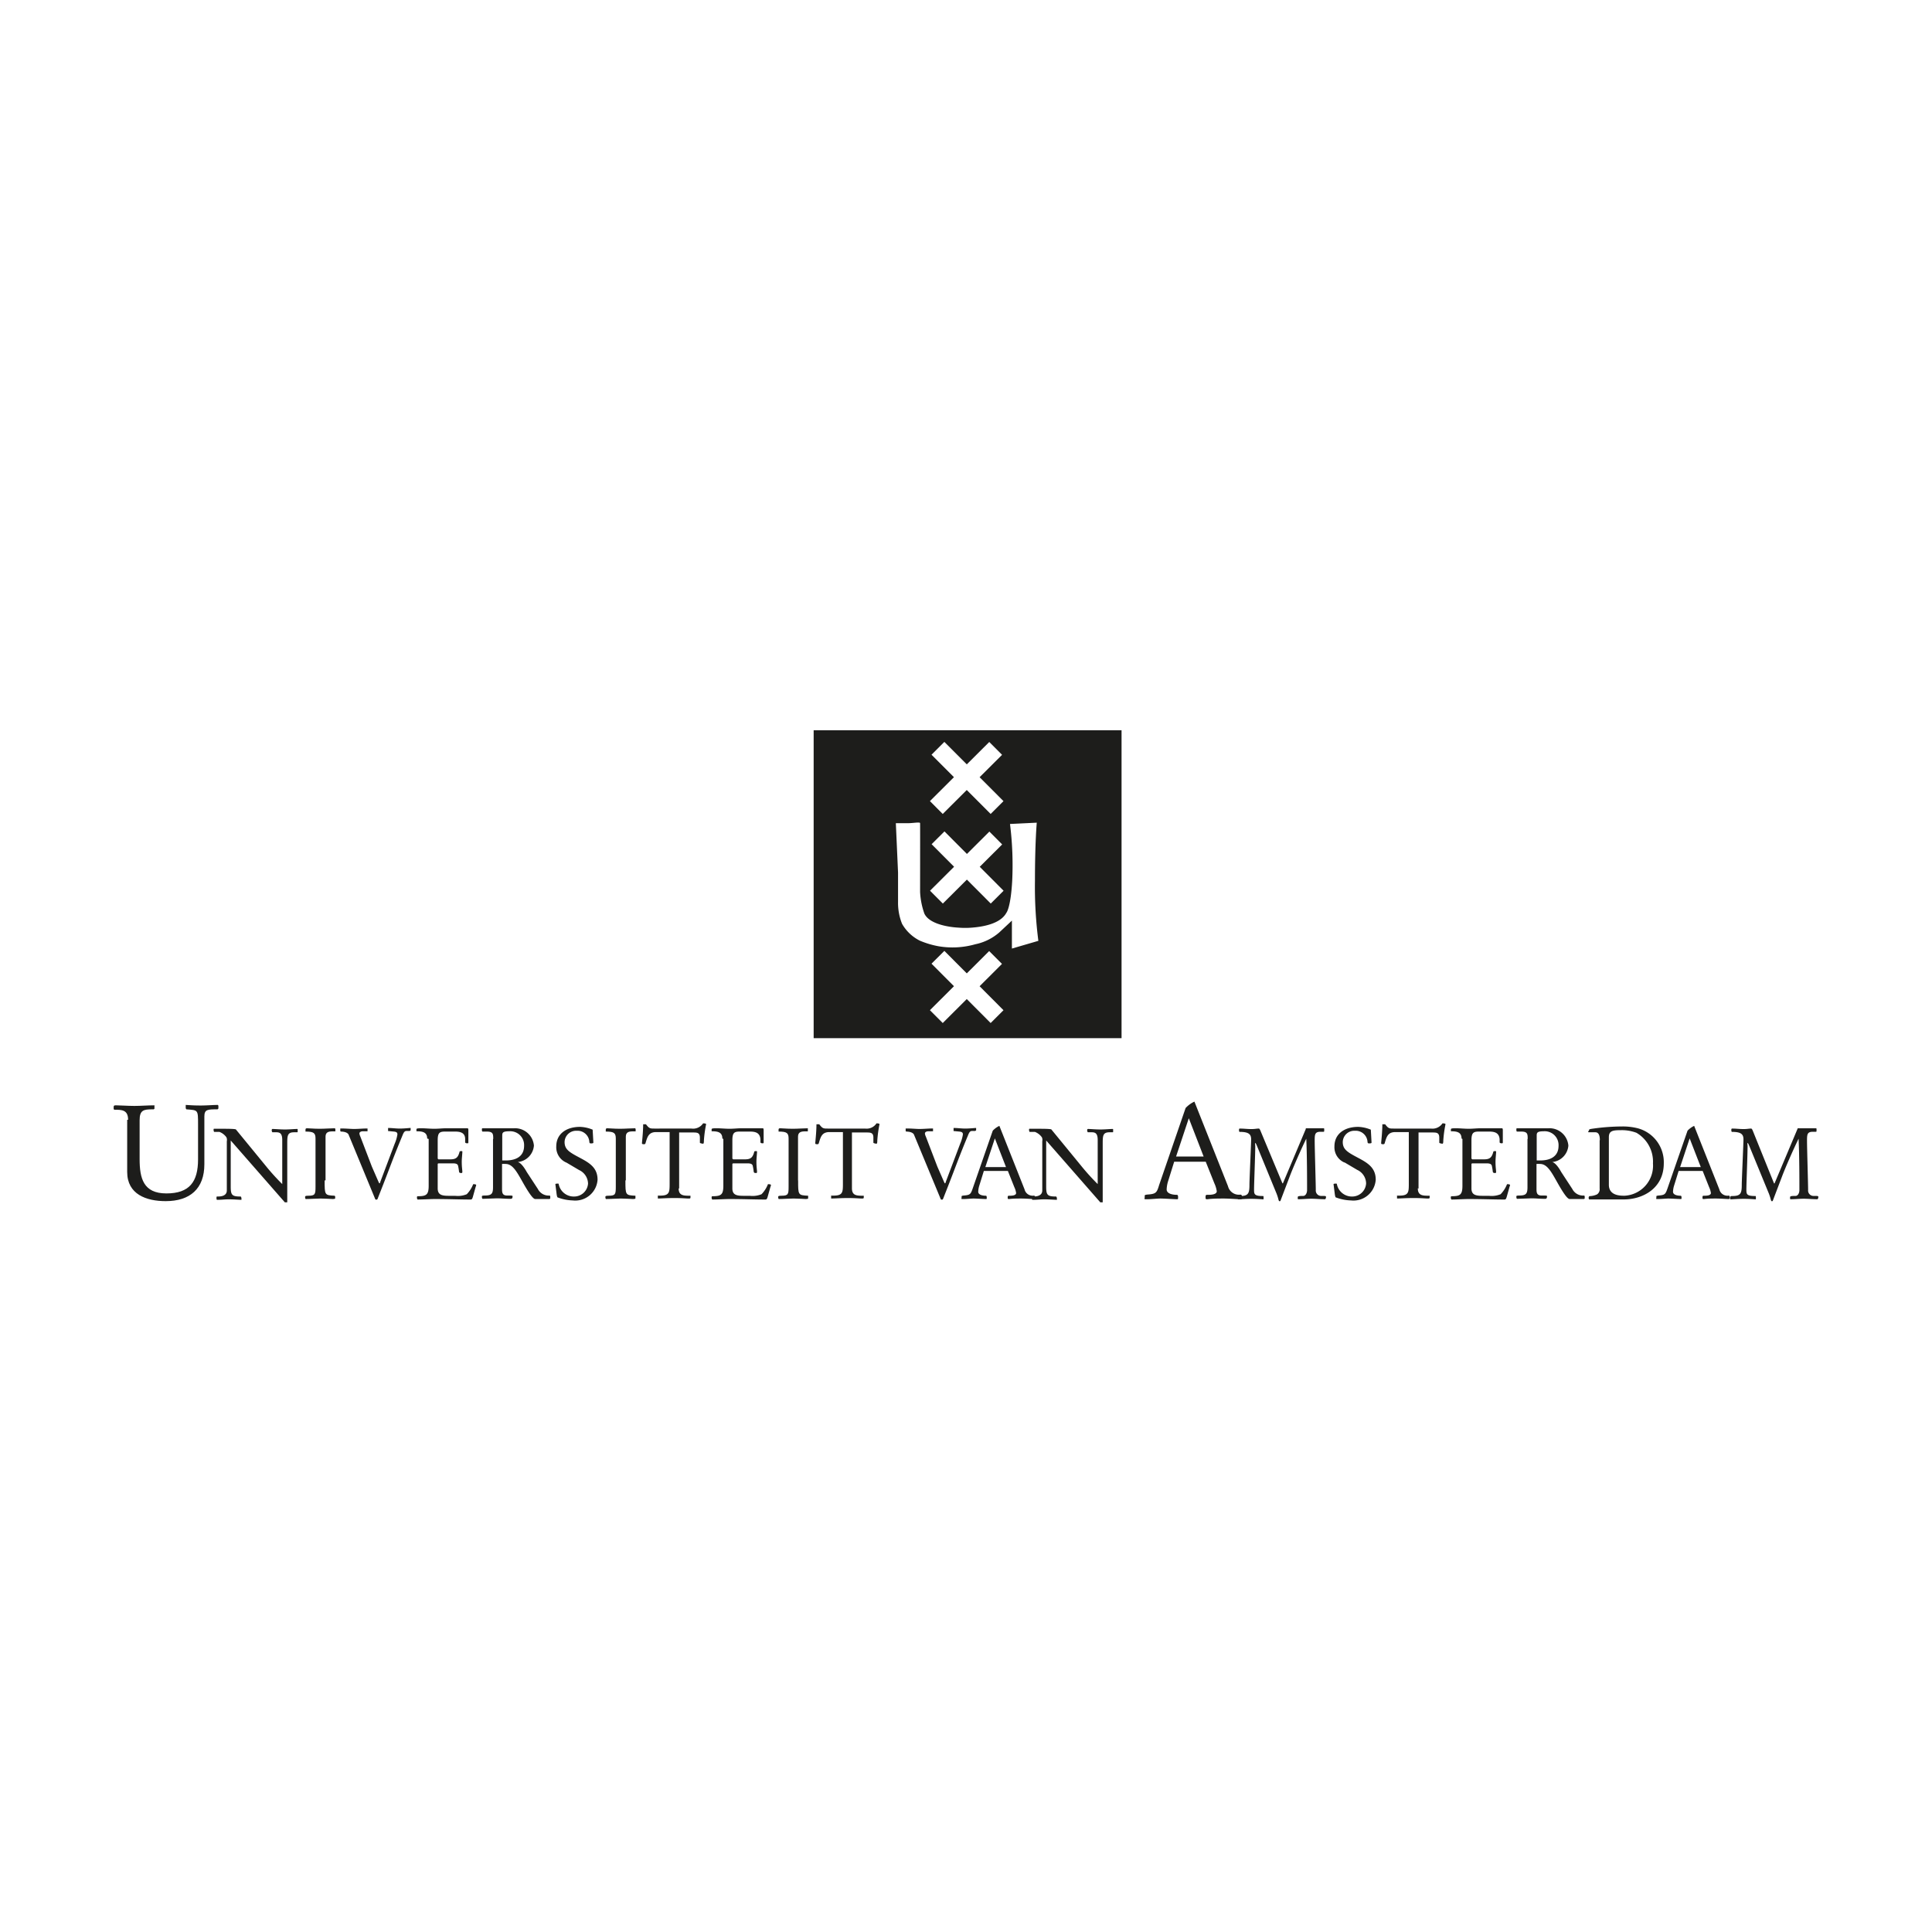 <svg id="Laag_1" data-name="Laag 1" xmlns="http://www.w3.org/2000/svg" viewBox="0 0 192.76 192.76"><rect x="0" y="0" width="192.76" height="192.76" fill="#808080" stroke="none"/><defs><style>.cls-1{fill:#fff;}.cls-1,.cls-2{fill-rule:evenodd;}.cls-2{fill:#1d1d1b;}.cls-3{fill:none;stroke:#fff;stroke-miterlimit:2.61;stroke-width:1.81px;}</style></defs><title>uva-logo</title><polygon class="cls-1" points="0 0 192.76 0 192.76 192.76 0 192.76 0 0 0 0"/><polygon class="cls-2" points="81.18 103.58 111.9 103.58 111.9 72.86 81.18 72.86 81.18 103.58 81.18 103.58"/><path class="cls-1" d="M417.36,270.06s.75,0,1.26,0,1.17-.14,1.18,0,0,6.87,0,6.87a7.52,7.52,0,0,0,.43,2.16c.62,1.29,3.37,1.39,3.37,1.39a8.4,8.4,0,0,0,1.39,0c1-.08,2.81-.35,3.42-1.48,0,0,.43-.48.58-3.2a32.88,32.88,0,0,0-.22-5.66l2.67-.13s-.18,2-.18,5.79a41.92,41.92,0,0,0,.34,6l-2.64.77v-2.79l-1.26,1.18a5.25,5.25,0,0,1-2.39,1.18,8.3,8.3,0,0,1-3.67.2,8.82,8.82,0,0,1-1.87-.56A4.2,4.2,0,0,1,418,280.1a5.61,5.61,0,0,1-.4-2.19l0-2.92-.22-4.93Z" transform="translate(-328 -187.93)"/><path class="cls-3" d="M421.58,262.59l5.9,5.91m-6.06,0,5.92-5.9m-5.75,8.92,5.9,5.92m-6.06,0,5.92-5.9m-5.77,11.9,5.9,5.92m-6.06,0,5.91-5.9" transform="translate(-328 -187.93)"/><path class="cls-2" d="M340.78,299.65c0-1-.64-1-1.37-1l-.07-.06v-.22c0-.15.09-.16.24-.16.35,0,1.2.06,1.83.06s1.35-.06,2-.06l0,0v.34l-.07.06h-.15c-.87,0-1.26.09-1.26,1.09v3.87c0,1.92.37,3.43,2.67,3.43s3.16-1.15,3.16-3.4v-3.47c0-1.52,0-1.42-1.17-1.52l-.06-.11v-.25l0-.08c.24,0,.51.06,1.51.06.56,0,1.27-.06,1.7-.06l.05.08v.28l-.08.08c-1,0-1.32,0-1.32.72v4.76c0,2.44-1.43,3.68-3.86,3.68-1.93,0-3.84-.68-3.84-2.91v-5.2Z" transform="translate(-328 -187.93)"/><path class="cls-2" d="M350.64,301.73a.62.62,0,0,0-.05-.33,1.52,1.52,0,0,0-.7-.54l-.53,0s-.05-.1-.05-.18,0-.13.05-.13l.8,0c.46,0,1.19,0,1.37.06l3,3.66a22.86,22.86,0,0,0,1.63,1.8h0v-4.4c0-.66-.24-.76-.56-.77l-.43,0s-.06-.1-.06-.17,0-.16.09-.16c.22,0,.74.05,1.23.05s.93-.05,1.21-.05c.05,0,.06,0,.06.08v.19c0,.05,0,.06-.09.06h-.26c-.69,0-.69.35-.69,1.2v5.79h-.24l-5.4-6.17v4.59c0,.86.12,1,1,1,0,0,.07.09.07.17s0,.16,0,.16c-.19,0-.83-.05-1.25-.05s-.71.05-1.17.05c-.06,0-.07-.07-.07-.2s0-.13.13-.13c.42,0,.9-.1.9-.61v-4.89Z" transform="translate(-328 -187.93)"/><path class="cls-2" d="M360.39,305.71c0,1.46,0,1.47,1,1.52l.05.07v.19c0,.06-.15.07-.24.07s-.81-.05-1.22-.05-1,.05-1.49.05c0,0-.05-.08-.05-.18s0-.15.32-.15c.69,0,.72-.15.72-.91v-4.78c0-.57-.17-.71-1-.71l0-.05,0-.16c0-.11.1-.12.16-.12.27,0,.59.05,1.27.05.5,0,1.1-.05,1.5-.05l.05.07v.18l0,.06-.27,0c-.4,0-.71.07-.71.53v4.35Z" transform="translate(-328 -187.93)"/><path class="cls-2" d="M362.8,301.17c-.11-.27-.51-.34-.79-.34l-.06-.05v-.26l.1,0c.42,0,1,.05,1.26.05.45,0,.9-.05,1.36-.05l0,0,0,.28-.47,0c-.16,0-.34.07-.34.22a.93.93,0,0,0,.09.3l1.15,3,.65,1.49c.07.15.08.18.11.18s.05,0,.09-.16l1.43-3.79a3.76,3.76,0,0,0,.27-.92c0-.17-.06-.26-.35-.29l-.52-.05-.06,0v-.31c.39,0,.78.06,1.17.06s1-.06,1-.06l.08,0v.23l-.09.07-.31,0c-.2,0-.28.11-.42.46-.95,2.29-1.18,3-1.94,4.94l-.51,1.3c-.05.14-.07.15-.14.15s-.11,0-.13-.07l-2.67-6.46Z" transform="translate(-328 -187.93)"/><path class="cls-2" d="M370.62,301.52c0-.65-.49-.72-1.07-.72,0,0,0-.05,0-.09v-.11c0-.09.17-.1.52-.1s.85.05,1.27.05.8-.05,1.2-.05h2.1c.08,0,.09.09.09.2v1.22a.07.07,0,0,1-.07.08c-.08,0-.24,0-.25-.11l0-.31c0-.64-.49-.75-1-.75h-1c-.56,0-.74.12-.74.88v1.81s.06.08.07.08l1.19,0c.6,0,.77-.21.92-.74,0-.06.05-.08.16-.08s.12,0,.12.06c0,.21-.06.67-.06,1,0,.54.06.83.06,1s-.1.12-.16.12a.15.15,0,0,1-.17-.13,5.63,5.63,0,0,0-.1-.6c-.05-.15-.17-.22-.47-.23l-1.43,0c-.13,0-.13.05-.13.12v2.38c0,.72.53.74,1.22.74h.54a2.31,2.31,0,0,0,1.14-.16,3,3,0,0,0,.64-1c.13,0,.3,0,.3.1a.71.71,0,0,1-.05.16l-.28,1c-.08.27-.13.27-.26.27-1.07,0-2.13-.05-3.58-.05-.33,0-1.17.05-1.68.05,0,0-.06-.1-.06-.16s0-.17.06-.17c.87,0,1.11-.13,1.11-1.05v-4.66Z" transform="translate(-328 -187.93)"/><path class="cls-2" d="M377.21,301.58c0-.5,0-.75-.65-.75h-.41c-.06,0-.07-.11-.07-.19s0-.14.07-.14l1.75,0c.46,0,.91,0,1.37,0a1.89,1.89,0,0,1,2,1.73,1.79,1.79,0,0,1-1.61,1.64v0c.39.09.8.82.9,1l1.1,1.68a1.2,1.2,0,0,0,1.18.66l.06.06v.19c0,.09-.07.1-.11.1l-.67,0-.72,0c-.23,0-.68-.67-1.27-1.72s-1-1.78-1.69-1.78a2.51,2.51,0,0,0-.35,0v2.45c0,.36,0,.7.5.7s.55,0,.55.08,0,.25-.18.25c-.52,0-1-.05-1.38-.05l-1.42.05c-.06,0-.08-.13-.08-.21s0-.11.24-.12c.69,0,.87-.13.87-.82v-4.83Zm.9,2.13.38,0c.8,0,1.8-.28,1.8-1.46a1.38,1.38,0,0,0-1.48-1.45c-.68,0-.7.16-.7.46v2.43Z" transform="translate(-328 -187.93)"/><path class="cls-2" d="M384.5,303.92a1.66,1.66,0,0,1-1-1.61c0-1.25,1-1.95,2.37-1.95a3.61,3.61,0,0,1,1.26.28l.07,1.25v.05c0,.05-.1.07-.24.07s-.15-.06-.16-.16a1.18,1.18,0,0,0-1.26-1.1,1.15,1.15,0,0,0-1.21,1.12c0,.72.44,1,1.44,1.53s1.85,1,1.85,2.23a2.23,2.23,0,0,1-2.48,2.07,4.63,4.63,0,0,1-1.47-.29c-.08,0-.11-.17-.14-.39l-.12-.94c0-.06.2-.06.26-.06s.06,0,.08.09a1.53,1.53,0,0,0,1.55,1.2,1.39,1.39,0,0,0,1.37-1.29,1.52,1.52,0,0,0-.89-1.35l-1.27-.75Z" transform="translate(-328 -187.93)"/><path class="cls-2" d="M390.4,305.71c0,1.46,0,1.47,1,1.52l0,.07v.19c0,.06-.15.07-.24.07s-.81-.05-1.22-.05-1,.05-1.49.05c0,0-.05-.08-.05-.18s0-.15.32-.15c.69,0,.72-.15.72-.91v-4.78c0-.57-.17-.71-1-.71l0-.05,0-.16c0-.11.1-.12.16-.12.27,0,.59.05,1.27.05.5,0,1.1-.05,1.5-.05l.05.07v.18l0,.06-.27,0c-.4,0-.71.07-.71.53v4.35Z" transform="translate(-328 -187.93)"/><path class="cls-2" d="M395.71,306.49c0,.74.5.74,1.12.74l.06,0v.16c0,.12-.05.12-.21.12s-.69-.05-1.39-.05-1.41.05-1.65.05a.65.65,0,0,1,0-.18.15.15,0,0,1,0-.11l.1,0h.12c.91,0,.95-.31.95-1.14v-4.74l0-.46h-1.34c-.76,0-.88.48-1.07,1.12a.12.12,0,0,1-.12.09c-.14,0-.23,0-.23-.1s.12-1.1.12-1.89c0,0,.14,0,.28,0,.32.43.42.43.85.43H397a1.2,1.2,0,0,0,1.15-.52c.07,0,.3,0,.3.09a12.3,12.3,0,0,0-.22,1.62c0,.11,0,.32-.08.32s-.32-.05-.32-.1l0-.5c0-.51-.28-.52-.69-.52h-1.38v5.6Z" transform="translate(-328 -187.93)"/><path class="cls-2" d="M400.07,301.52c0-.65-.49-.72-1.07-.72,0,0,0-.05,0-.09v-.11c0-.09.17-.1.52-.1s.85.05,1.27.05.8-.05,1.2-.05h2.11c.08,0,.09.09.09.2v1.22a.07.07,0,0,1-.07.08c-.08,0-.24,0-.25-.11l0-.31c-.06-.64-.5-.75-1.06-.75h-1c-.56,0-.74.12-.74.88v1.81s.06.08.08.08l1.18,0c.6,0,.77-.21.92-.74,0-.06.05-.08.16-.08s.12,0,.12.06c0,.21-.06.67-.06,1,0,.54.06.83.06,1s-.1.12-.16.12a.15.15,0,0,1-.17-.13,5.63,5.63,0,0,0-.1-.6c-.05-.15-.17-.22-.47-.23l-1.42,0c-.14,0-.14.05-.14.12v2.38c0,.72.53.74,1.22.74h.54a2.37,2.37,0,0,0,1.15-.16,3,3,0,0,0,.64-1c.13,0,.3,0,.3.1a.71.71,0,0,1-.05.16l-.28,1c-.08.27-.13.27-.26.27-1.08,0-2.14-.05-3.59-.05-.33,0-1.17.05-1.68.05,0,0-.06-.1-.06-.16s0-.17.06-.17c.87,0,1.11-.13,1.11-1.05v-4.66Z" transform="translate(-328 -187.93)"/><path class="cls-2" d="M407.63,305.71c0,1.46,0,1.47,1,1.52l0,.07v.19c0,.06-.15.07-.24.07s-.81-.05-1.21-.05-1,.05-1.49.05c0,0-.05-.08-.05-.18s0-.15.32-.15c.69,0,.72-.15.72-.91v-4.78c0-.57-.17-.71-1-.71l0-.05,0-.16c0-.11.1-.12.16-.12.27,0,.59.05,1.27.05.49,0,1.09-.05,1.49-.05l0,.07v.18l0,.06-.27,0c-.4,0-.71.07-.71.53v4.35Z" transform="translate(-328 -187.93)"/><path class="cls-2" d="M413,306.49c0,.74.5.74,1.11.74l.07,0v.16c0,.12-.05.12-.21.12s-.7-.05-1.4-.05c-.54,0-1.4.05-1.64.05a.65.65,0,0,1,0-.18.15.15,0,0,1,0-.11l.1,0h.12c.91,0,.95-.31.95-1.14v-4.74l0-.46h-1.34c-.76,0-.88.48-1.07,1.12a.12.12,0,0,1-.12.09c-.14,0-.23,0-.23-.1s.12-1.1.12-1.89c0,0,.14,0,.28,0,.32.43.42.43.85.43h3.72a1.18,1.18,0,0,0,1.14-.52c.07,0,.3,0,.3.09a12.3,12.3,0,0,0-.22,1.62c0,.11,0,.32-.08.32s-.31-.05-.31-.1l0-.5c0-.51-.28-.52-.69-.52H413v5.6Z" transform="translate(-328 -187.93)"/><path class="cls-2" d="M419.21,301.17c-.11-.27-.51-.34-.79-.34l-.06-.05v-.26l.11,0c.42,0,1,.05,1.25.05.46,0,.91-.05,1.37-.05l0,0,0,.28-.47,0c-.16,0-.34.07-.34.22a.93.93,0,0,0,.09.3l1.15,3,.65,1.49c.07.15.08.18.11.18s.05,0,.09-.16l1.43-3.79a3.76,3.76,0,0,0,.27-.92c0-.17-.06-.26-.35-.29l-.52-.05-.06,0v-.31c.39,0,.78.06,1.17.06s1-.06,1-.06l.08,0v.23l-.09.07-.31,0c-.2,0-.28.11-.42.46-.95,2.29-1.18,3-1.94,4.94l-.51,1.3c-.05.14-.07.15-.14.15s-.11,0-.13-.07l-2.68-6.46Z" transform="translate(-328 -187.93)"/><path class="cls-2" d="M426.16,304.76l-.44,1.42a2.38,2.38,0,0,0-.12.65c0,.33.47.4.74.4.09,0,.11.06.11.19s0,.14-.08.14c-.23,0-1-.05-1.23-.05s-.69.05-1,.05-.2,0-.2-.16v-.11c0-.05.09-.07.33-.09.52-.05.59-.15.78-.7l2-5.76a2.19,2.19,0,0,1,.66-.48l2.51,6.33a.83.83,0,0,0,.93.63c.11,0,.13.12.13.23s-.07.11-.19.11-.8-.05-1.19-.05-.8,0-1.2.05c-.15,0-.16,0-.16-.17s.06-.16.2-.16.64,0,.64-.27a2,2,0,0,0-.18-.59l-.64-1.61Zm2.21-.39-1.11-2.86h0l-.95,2.86Z" transform="translate(-328 -187.93)"/><path class="cls-2" d="M432,301.73a.62.62,0,0,0-.05-.33,1.52,1.52,0,0,0-.7-.54l-.53,0s-.05-.1-.05-.18,0-.13.05-.13l.8,0c.46,0,1.19,0,1.37.06l3,3.66a22.86,22.86,0,0,0,1.63,1.8h0v-4.4c0-.66-.24-.76-.56-.77l-.43,0s-.06-.1-.06-.17,0-.16.09-.16c.22,0,.74.05,1.23.05s.93-.05,1.21-.05c.05,0,.06,0,.06.08v.19c0,.05,0,.06-.09.06h-.26c-.69,0-.69.35-.69,1.2v5.79h-.24l-5.4-6.17v4.59c0,.86.12,1,1,1,0,0,.07.09.07.17s0,.16,0,.16c-.19,0-.83-.05-1.25-.05s-.71.05-1.17.05c-.06,0-.07-.07-.07-.2s0-.13.13-.13c.42,0,.9-.1.9-.61v-4.89Z" transform="translate(-328 -187.93)"/><path class="cls-2" d="M445.15,303.84l-.59,1.89a3.11,3.11,0,0,0-.16.87c0,.44.62.54,1,.54.12,0,.14.08.14.25s0,.19-.1.19c-.31,0-1.29-.07-1.65-.07s-.92.07-1.32.07-.26,0-.26-.22v-.14c0-.07.12-.1.44-.12.69-.07.78-.2,1-.94l2.64-7.68a2.84,2.84,0,0,1,.88-.64l3.35,8.44a1.12,1.12,0,0,0,1.24.84c.15,0,.17.16.17.31s-.09.15-.25.15-1.07-.07-1.59-.07-1.07,0-1.6.07c-.2,0-.21,0-.21-.23s.08-.21.26-.21.86,0,.86-.36a2.94,2.94,0,0,0-.24-.79l-.86-2.15Zm2.94-.52-1.48-3.82h0l-1.27,3.82Z" transform="translate(-328 -187.93)"/><path class="cls-2" d="M458.23,300.5c.31,0,.63,0,.95,0l.76,0c.15,0,.18,0,.18.07v.16c0,.07,0,.12-.07.12l-.3,0c-.58,0-.58.29-.58.94s.11,4.31.11,4.86a.54.54,0,0,0,.57.6c.4,0,.45,0,.45.11s-.06.22-.09.22c-.53,0-.95-.05-1.37-.05s-.85.05-1.28.05c-.07,0-.08,0-.08-.1v-.1c0-.1.09-.13.55-.13.2,0,.38-.24.38-.59,0-1.08,0-3.41-.08-5.12h0c-.56,1.15-1.29,2.82-1.63,3.71l-.94,2.47a.09.09,0,0,1-.09.06c-.05,0-.09-.05-.12-.19a4.84,4.84,0,0,0-.25-.73l-1.89-4.6c-.07-.17-.13-.29-.17-.29s0,.2,0,.31c0,.79-.12,3.81-.12,4.3s0,.68.88.68c.06,0,.07,0,.07.17s0,.16-.05.16-.63-.05-1.17-.05-1.13.05-1.27.05-.06,0-.06-.08v-.15c0-.09.08-.1.2-.1.82,0,.94-.25.94-1.12,0-.49.17-4.17.17-4.53,0-.53-.26-.75-1.16-.75,0,0-.05-.05-.05-.11v-.13a.08.08,0,0,1,.08-.09c.38,0,.74.05,1.14.05s.51-.05.76-.05c.07,0,.14.16.19.29l2.16,5.17h.05l2.3-5.46Z" transform="translate(-328 -187.93)"/><path class="cls-2" d="M462.14,303.92a1.66,1.66,0,0,1-1-1.61c0-1.25,1-1.95,2.37-1.95a3.61,3.61,0,0,1,1.26.28l.07,1.25v.05c0,.05-.1.07-.24.07s-.15-.06-.16-.16a1.18,1.18,0,0,0-1.26-1.1,1.15,1.15,0,0,0-1.21,1.12c0,.72.44,1,1.44,1.53s1.85,1,1.85,2.23a2.23,2.23,0,0,1-2.48,2.07,4.63,4.63,0,0,1-1.47-.29c-.08,0-.11-.17-.14-.39l-.12-.94c0-.06.2-.06.26-.06s.06,0,.08.09a1.53,1.53,0,0,0,1.55,1.2A1.39,1.39,0,0,0,464.3,306a1.52,1.52,0,0,0-.89-1.35l-1.27-.75Z" transform="translate(-328 -187.93)"/><path class="cls-2" d="M469.46,306.49c0,.74.5.74,1.12.74l.06,0v.16c0,.12-.05.12-.21.12s-.69-.05-1.39-.05-1.41.05-1.65.05a.65.65,0,0,1,0-.18.15.15,0,0,1,0-.11l.1,0h.12c.91,0,.95-.31.95-1.14v-4.74l0-.46h-1.34c-.76,0-.88.48-1.07,1.12a.12.12,0,0,1-.12.09c-.14,0-.23,0-.23-.1s.12-1.1.12-1.89c0,0,.14,0,.28,0,.32.43.42.43.85.43h3.72a1.2,1.2,0,0,0,1.15-.52c.07,0,.3,0,.3.09a12.3,12.3,0,0,0-.22,1.62c0,.11,0,.32-.08.32s-.32-.05-.32-.1l0-.5c0-.51-.28-.52-.69-.52h-1.38v5.6Z" transform="translate(-328 -187.93)"/><path class="cls-2" d="M473.82,301.52c0-.65-.49-.72-1.06-.72,0,0,0-.05,0-.09v-.11c0-.09.17-.1.52-.1s.84.05,1.26.05.8-.05,1.21-.05h2.1c.08,0,.09.09.09.2v1.22a.07.07,0,0,1-.07.08c-.08,0-.24,0-.25-.11l0-.31c-.06-.64-.5-.75-1.06-.75h-1c-.56,0-.75.12-.75.88v1.81s.07.08.08.08l1.18,0c.6,0,.77-.21.92-.74,0-.06.05-.08.16-.08s.12,0,.12.06c0,.21-.06.67-.06,1,0,.54.06.83.06,1s-.1.12-.16.12a.15.15,0,0,1-.17-.13,5.63,5.63,0,0,0-.1-.6c-.05-.15-.17-.22-.47-.23l-1.42,0c-.14,0-.14.05-.14.12v2.38c0,.72.53.74,1.23.74h.53a2.37,2.37,0,0,0,1.15-.16,3,3,0,0,0,.64-1c.13,0,.3,0,.3.1a.71.71,0,0,1-.05.16l-.28,1c-.08.27-.13.27-.26.27-1.08,0-2.13-.05-3.59-.05-.33,0-1.17.05-1.67.05,0,0-.06-.1-.06-.16s0-.17.06-.17c.86,0,1.1-.13,1.1-1.05v-4.66Z" transform="translate(-328 -187.93)"/><path class="cls-2" d="M480.42,301.58c0-.5,0-.75-.65-.75h-.41c-.06,0-.07-.11-.07-.19s0-.14.07-.14l1.75,0c.46,0,.91,0,1.37,0a1.89,1.89,0,0,1,2,1.73,1.79,1.79,0,0,1-1.61,1.64v0c.39.09.8.82.9,1l1.1,1.68a1.2,1.2,0,0,0,1.18.66l.06.06v.19c0,.09-.07.1-.11.1l-.68,0c-.24,0-.47,0-.71,0s-.68-.67-1.27-1.72-1-1.78-1.69-1.78a2.51,2.51,0,0,0-.35,0v2.45c0,.36,0,.7.5.7s.55,0,.55.08,0,.25-.18.25c-.52,0-.95-.05-1.38-.05l-1.42.05c-.06,0-.08-.13-.08-.21s0-.11.24-.12c.69,0,.87-.13.87-.82v-4.83Zm.9,2.13.38,0c.8,0,1.8-.28,1.8-1.46a1.38,1.38,0,0,0-1.48-1.45c-.68,0-.7.16-.7.46v2.43Z" transform="translate(-328 -187.93)"/><path class="cls-2" d="M487.62,301.67c0-.38-.08-.77-.45-.77-.12,0-.44,0-.63,0s0-.15,0-.2,0-.09.17-.13a21.24,21.24,0,0,1,3.13-.25,6.07,6.07,0,0,1,1.56.18A3.5,3.5,0,0,1,494,304c0,2.48-2.07,3.6-4,3.6-.95,0-1.45,0-1.95,0s-1,0-1.5,0c0,0-.05-.09-.05-.16s.05-.17.09-.17a1.84,1.84,0,0,0,.76-.18.62.62,0,0,0,.25-.58v-4.8Zm.9,4.46c0,1.1,1.13,1.1,1.57,1.1a3,3,0,0,0,2.83-3.22,3.33,3.33,0,0,0-1.65-3.06,4.12,4.12,0,0,0-1.54-.26c-.82,0-1.21.06-1.21.7v4.74Z" transform="translate(-328 -187.93)"/><path class="cls-2" d="M495.48,304.76l-.44,1.42a2.38,2.38,0,0,0-.12.65c0,.33.47.4.74.4.09,0,.11.06.11.19s0,.14-.08.14c-.23,0-1-.05-1.23-.05s-.69.05-1,.05-.2,0-.2-.16v-.11c0-.05.09-.07.33-.09.52-.05.59-.15.78-.7l2-5.76a2.19,2.19,0,0,1,.66-.48l2.51,6.33a.83.83,0,0,0,.93.63c.11,0,.13.12.13.23s-.07.11-.19.11-.8-.05-1.19-.05-.8,0-1.2.05c-.15,0-.16,0-.16-.17s.06-.16.2-.16.64,0,.64-.27a2,2,0,0,0-.18-.59l-.64-1.61Zm2.21-.39-1.11-2.86h0l-.95,2.86Z" transform="translate(-328 -187.93)"/><path class="cls-2" d="M507.35,300.5c.31,0,.63,0,.95,0l.76,0c.15,0,.18,0,.18.07v.16c0,.07,0,.12-.07.12l-.3,0c-.58,0-.58.29-.58.94s.11,4.31.11,4.86a.54.54,0,0,0,.57.6c.4,0,.45,0,.45.11s-.06.22-.09.22c-.53,0-.95-.05-1.37-.05s-.85.05-1.28.05c-.07,0-.08,0-.08-.1v-.1c0-.1.09-.13.55-.13.2,0,.38-.24.38-.59,0-1.08,0-3.41-.08-5.12h0c-.56,1.15-1.29,2.82-1.63,3.71l-.94,2.47a.09.09,0,0,1-.09.06c-.05,0-.09-.05-.12-.19a4.84,4.84,0,0,0-.25-.73l-1.89-4.6c-.07-.17-.13-.29-.17-.29s0,.2,0,.31c0,.79-.12,3.81-.12,4.3s0,.68.88.68c.06,0,.07,0,.07.17s0,.16-.05.16-.63-.05-1.17-.05-1.13.05-1.27.05-.06,0-.06-.08v-.15c0-.09.08-.1.2-.1.82,0,.94-.25.94-1.12,0-.49.17-4.17.17-4.53,0-.53-.26-.75-1.16-.75,0,0-.05-.05-.05-.11v-.13a.08.08,0,0,1,.08-.09c.38,0,.74.05,1.14.05s.51-.05.76-.05c.07,0,.14.16.19.29L505,306h.05l2.3-5.46Z" transform="translate(-328 -187.93)"/></svg>